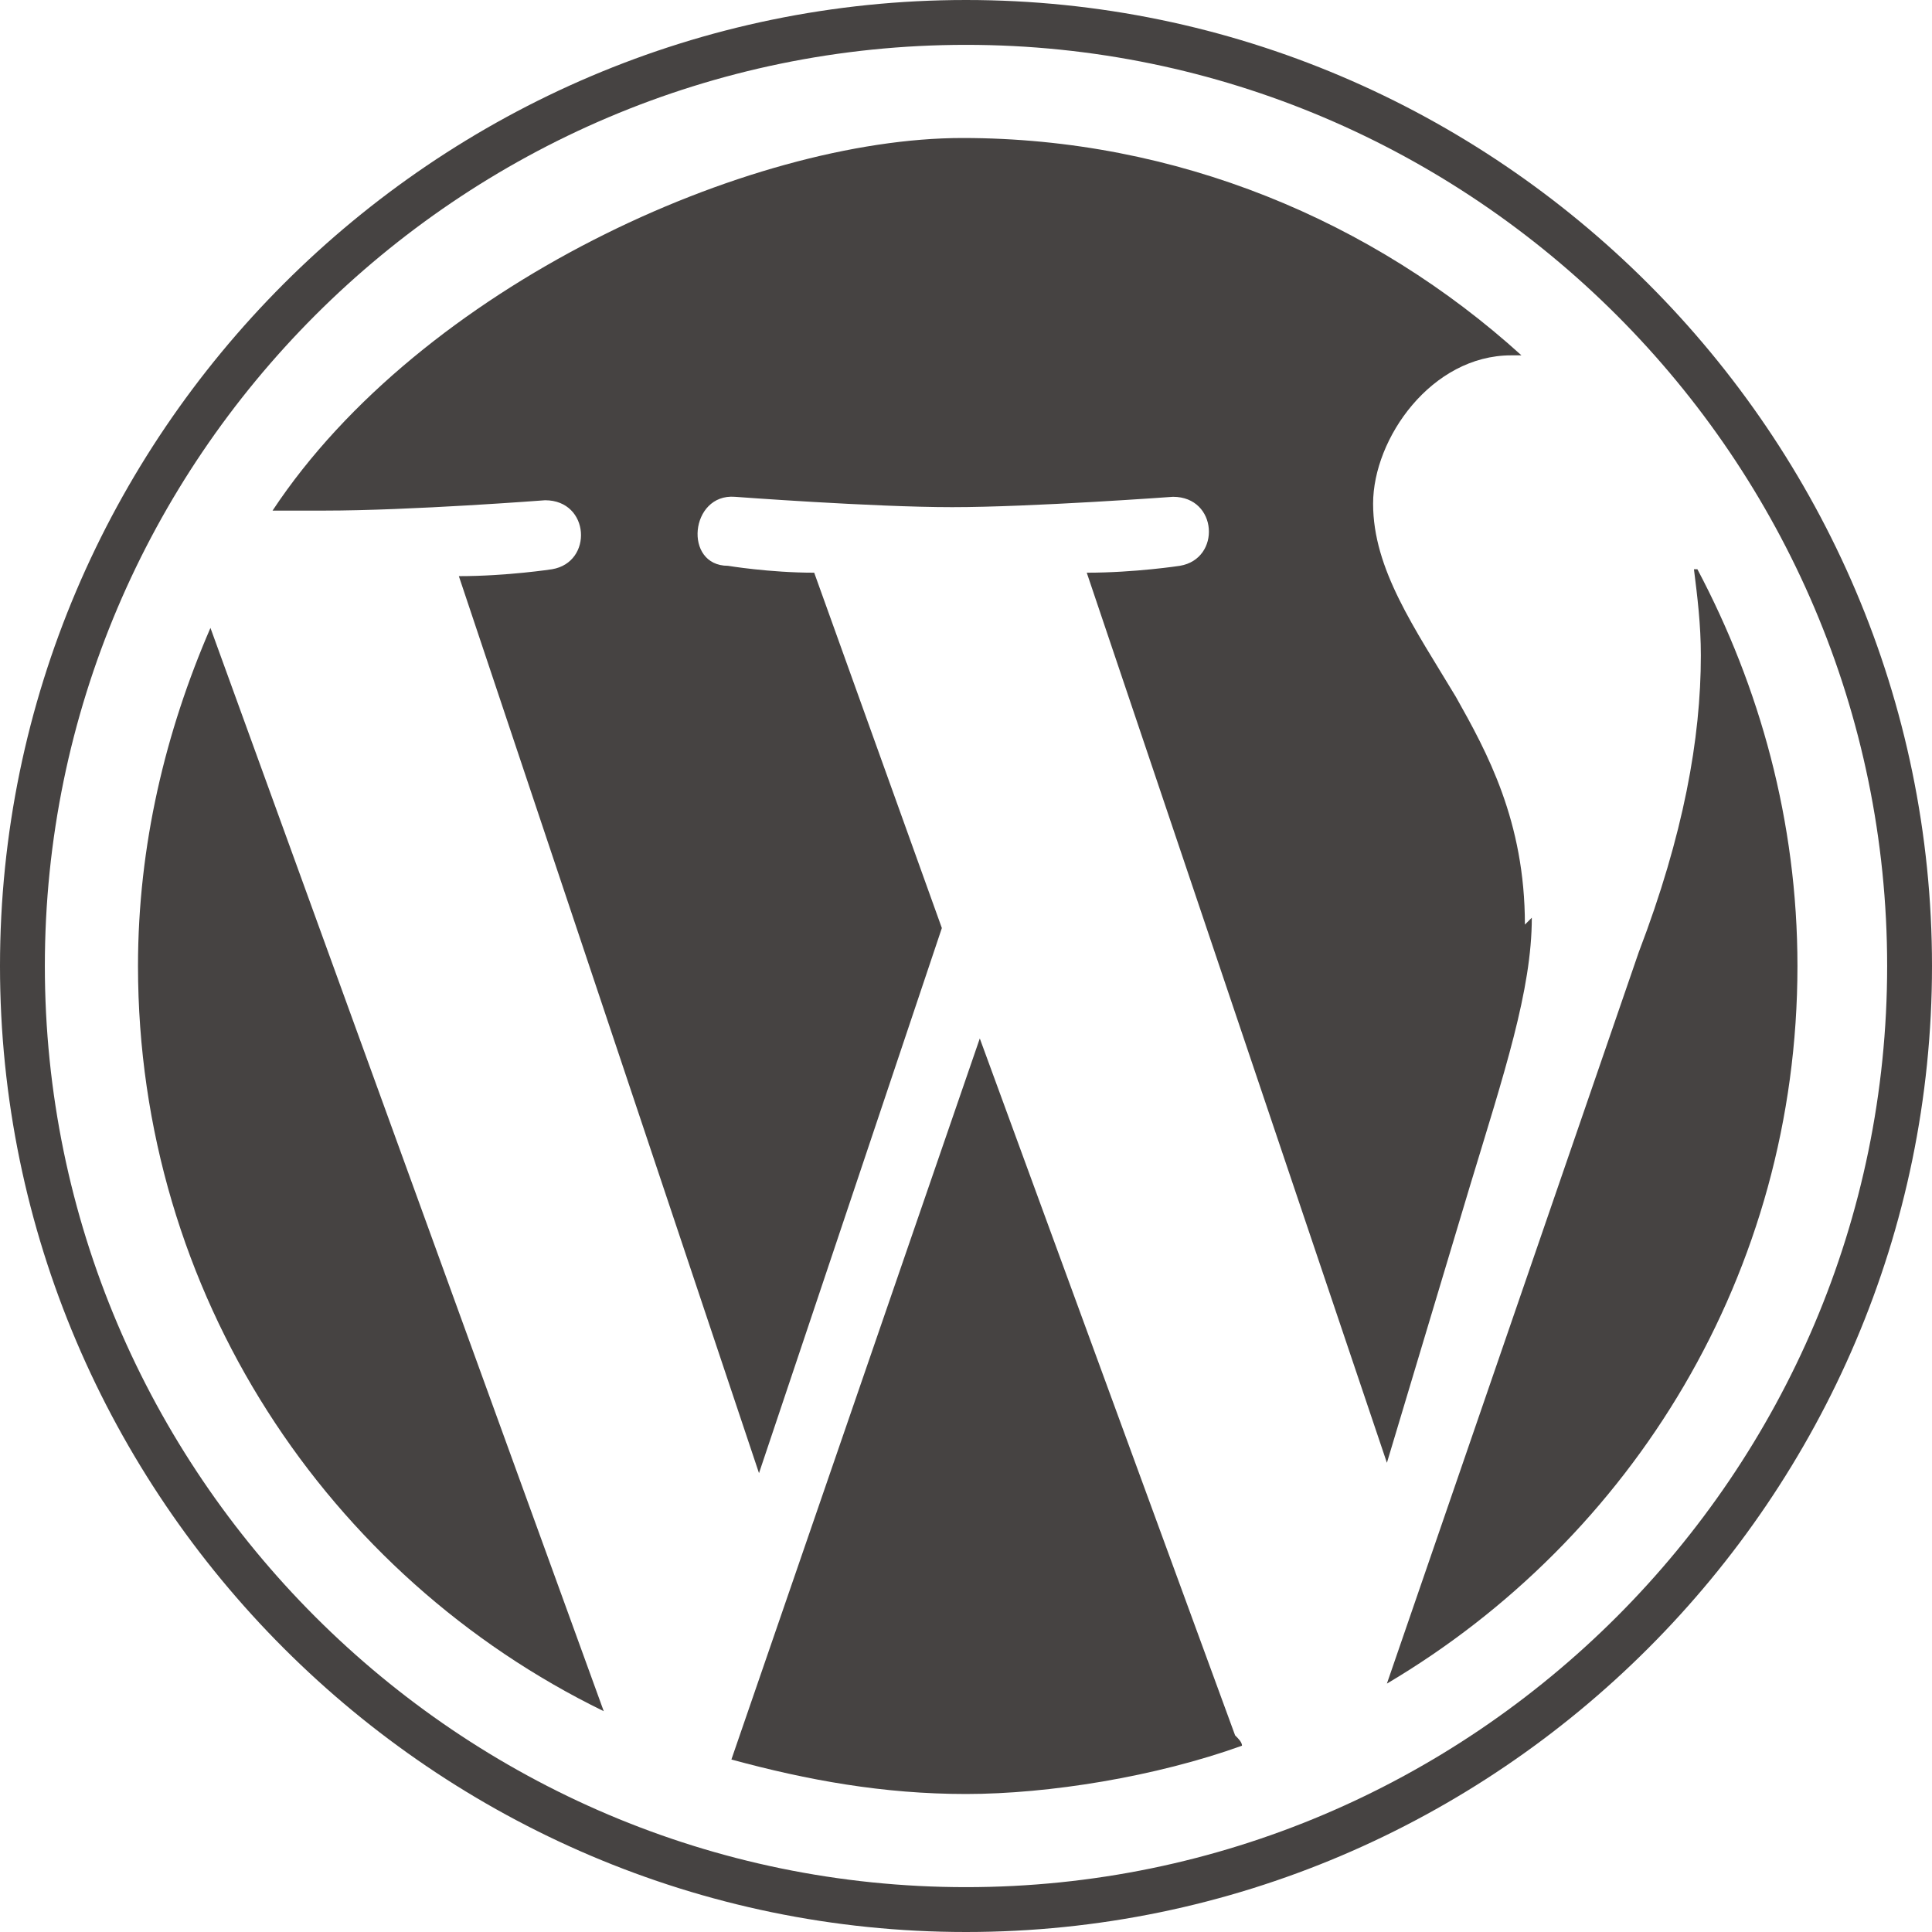 <?xml version="1.0" encoding="UTF-8"?> <svg xmlns="http://www.w3.org/2000/svg" id="Layer_1" version="1.1" viewBox="0 0 56 56"><defs><style> .st0 { fill: #464342; } </style></defs><path class="st0" d="M4,28c0,9.5,5.5,17.7,13.5,21.6L6.1,18.2c-1.3,3-2.1,6.3-2.1,9.8Z"></path><path class="st0" d="M44.2,26.8c0-3-1.1-5-2-6.6-1.2-2-2.4-3.7-2.4-5.6s1.7-4.3,4-4.3.2,0,.3,0c-4.3-3.9-10-6.3-16.2-6.3S12.2,8.3,7.9,14.8c.6,0,1.1,0,1.5,0,2.5,0,6.4-.3,6.4-.3,1.3,0,1.4,1.8.2,2,0,0-1.3.2-2.7.2l8.7,26,5.3-15.8-3.7-10.3c-1.3,0-2.5-.2-2.5-.2-1.3,0-1.1-2.1.2-2,0,0,4,.3,6.3.3s6.4-.3,6.4-.3c1.3,0,1.4,1.8.2,2,0,0-1.3.2-2.7.2l8.7,25.8,2.4-8c1-3.3,1.8-5.7,1.8-7.8Z"></path><path class="st0" d="M28.4,30.1l-7.2,20.9c2.2.6,4.4,1,6.8,1s5.5-.5,8-1.4c0-.1-.1-.2-.2-.3l-7.4-20.2Z"></path><path class="st0" d="M49.1,16.5c.1.8.2,1.6.2,2.5,0,2.4-.5,5.2-1.8,8.6l-7.3,21.2c7.1-4.2,11.9-11.9,11.9-20.8,0-4.2-1.1-8.1-2.9-11.5Z"></path><path class="st0" d="M28,0C12.6,0,0,12.6,0,28s12.6,28,28,28,28-12.6,28-28C56,12.6,43.4,0,28,0ZM28,54.7c-14.7,0-26.7-12-26.7-26.7S13.3,1.3,28,1.3s26.7,12,26.7,26.7-12,26.7-26.7,26.7Z"></path></svg> 